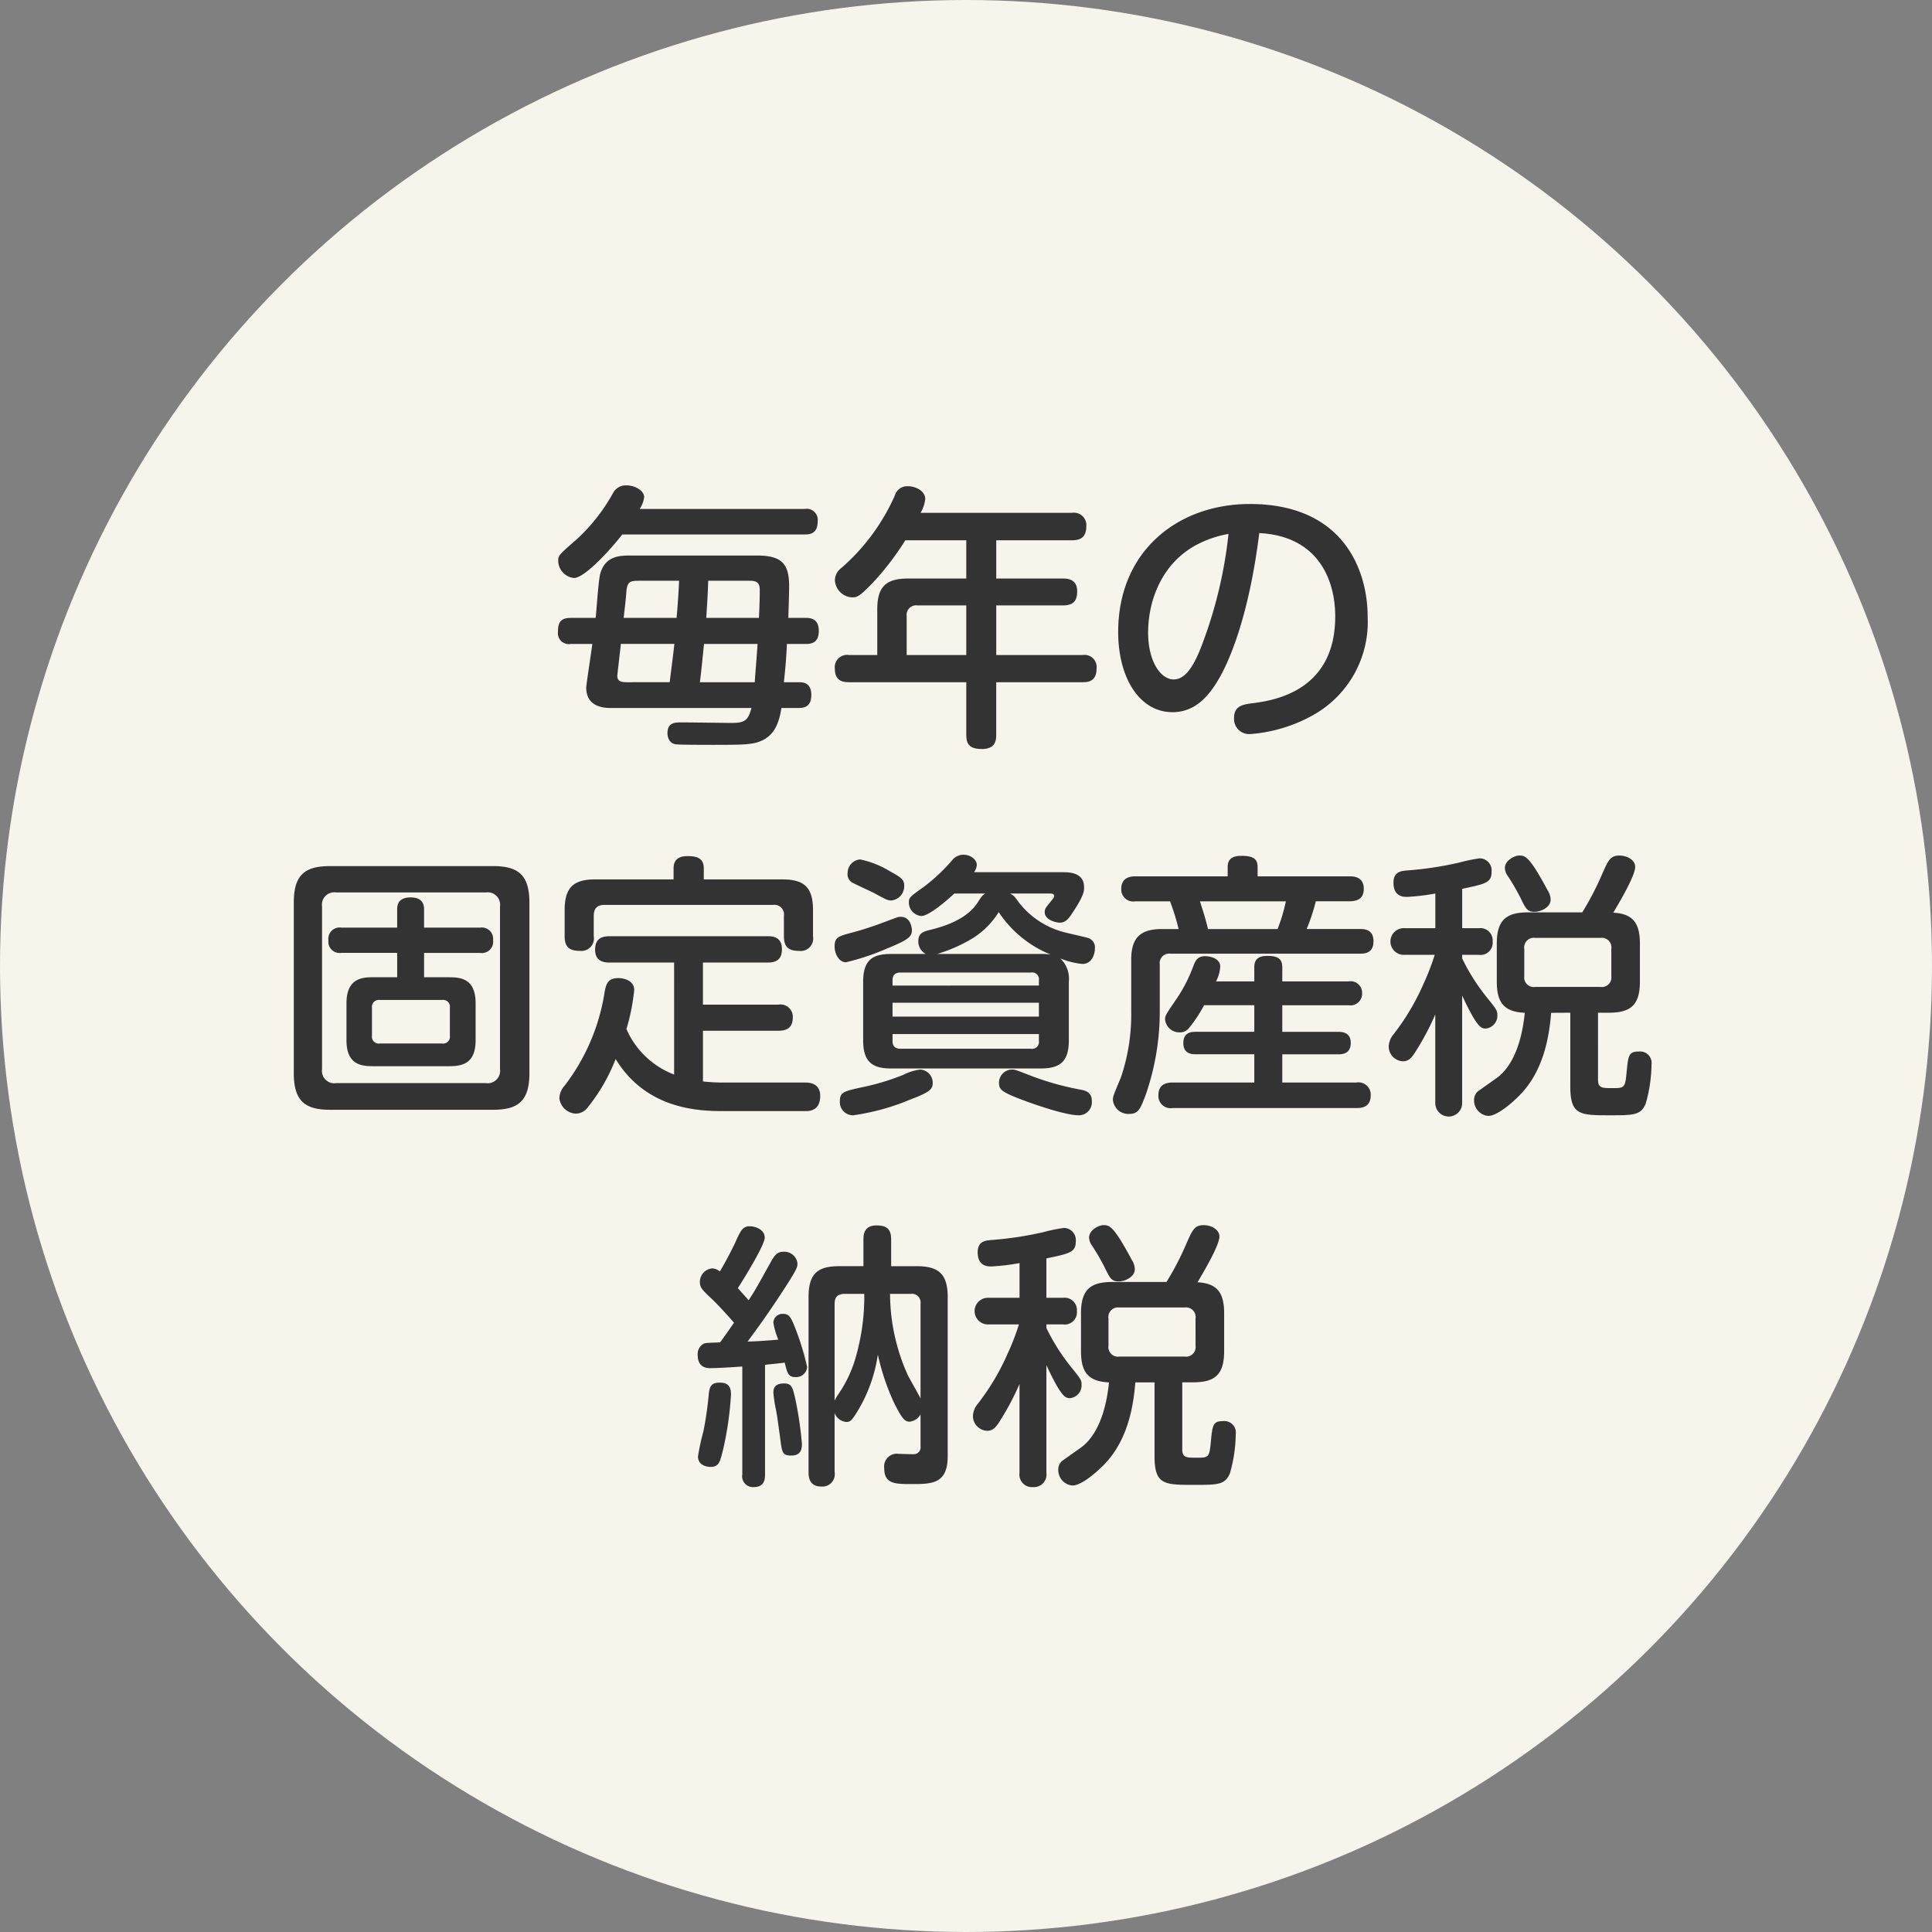 <?xml version="1.0" encoding="UTF-8"?> <svg xmlns="http://www.w3.org/2000/svg" width="230" height="230" viewBox="0 0 230 230"><rect x="0" y="0" width="230" height="230" fill="#808080" stroke="none"/><g id="グループ_10850" data-name="グループ 10850" transform="translate(-447 -1452)"><circle id="楕円形_526" data-name="楕円形 526" cx="115" cy="115" r="115" transform="translate(447 1452)" fill="#f7f4ec"></circle><path id="パス_23607" data-name="パス 23607" d="M-21.681-4.785c.165-1.518.3-3.036.363-4.554h2.244c.627,0,1.551-.1,1.551-1.551,0-1.551-1.122-1.551-1.551-1.551h-2.079c.066-1.881.1-3.3.1-3.663,0-2.574-.66-3.762-3.8-3.762H-39.864c-1.287,0-3.036,0-3.663,2.112-.231.726-.462,4.488-.561,5.313h-2.97c-1.155,0-1.518.495-1.518,1.65a1.3,1.3,0,0,0,1.518,1.452h2.574c-.1.825-.726,4.818-.726,5.214,0,2.409,2.343,2.409,2.97,2.409h16.7c-.4,1.485-.792,1.782-2.409,1.782C-28.05.066-32.9,0-33.858,0c-.759,0-1.683,0-1.683,1.287,0,.132.033,1.188.99,1.32.462.066,3.729.066,4.488.066,3.861,0,4.785-.033,5.874-.561.957-.495,1.848-1.353,2.211-3.828h2.046c.561,0,1.518-.066,1.518-1.551,0-1.518-1.056-1.518-1.518-1.518ZM-34.155-16.863c-.1,2.244-.264,4.059-.3,4.422h-6.3c.2-1.749.231-1.947.33-3.168.1-1.188.495-1.254,1.551-1.254Zm8.217,0c.726,0,1.386,0,1.386,1.089,0,.891-.033,2.112-.1,3.333h-6.27c.132-1.98.2-3.267.231-4.422ZM-31.68-4.785c.165-1.221.33-3.036.495-4.554h6.369c-.033.726-.3,3.894-.33,4.554Zm-8.679,0c-.627,0-1.155-.066-1.155-.759,0-.1.4-3.5.429-3.8h6.369c-.132,1.188-.264,2.211-.561,4.554Zm1.518-20.625a3.505,3.505,0,0,0,.528-1.386c0-.825-1.122-1.419-2.079-1.419a1.709,1.709,0,0,0-1.617.891A21.625,21.625,0,0,1-46.4-21.747c-2.079,1.815-2.145,1.881-2.145,2.508a2.078,2.078,0,0,0,1.881,2.046c1.287,0,4.455-3.5,5.742-5.181h21.714c.594,0,1.551-.066,1.551-1.551a1.326,1.326,0,0,0-1.551-1.485Zm33.429.462a4.1,4.1,0,0,0,.561-1.65c0-.924-1.089-1.518-2.079-1.518a1.542,1.542,0,0,0-1.551,1.122,24.61,24.61,0,0,1-6.4,8.646,1.825,1.825,0,0,0-.726,1.419,2.154,2.154,0,0,0,2.079,2.046c.528,0,.858-.1,2.376-1.683a32.792,32.792,0,0,0,3.927-5.115H.033v4.554H-6.9c-2.574,0-3.663.924-3.663,3.663v5.445h-3.333a1.47,1.47,0,0,0-1.716,1.65c0,1.584,1.188,1.584,1.716,1.584H.033V1.452c0,1.056.3,1.716,1.881,1.716,1.65,0,1.683-1.122,1.683-1.716V-4.785H13.86c.594,0,1.683-.033,1.683-1.617A1.448,1.448,0,0,0,13.86-8.019H3.6v-5.907h7.92c1.188,0,1.716-.462,1.716-1.683,0-1.518-1.254-1.518-1.716-1.518H3.6v-4.554h9.009c1.122,0,1.716-.429,1.716-1.716a1.478,1.478,0,0,0-1.716-1.551ZM-7.062-8.019v-4.62a1.137,1.137,0,0,1,1.287-1.287H.033v5.907Zm41.976-14.52c7.029.363,9.042,5.577,9.042,9.933,0,8.811-7.194,9.966-9.669,10.3-1.353.165-2.376.33-2.376,1.782a1.8,1.8,0,0,0,1.914,1.914A18.091,18.091,0,0,0,41.184-.792,12.7,12.7,0,0,0,47.817-12.54C47.817-18.315,44.781-26,33.792-26c-8.514,0-15.675,5.544-15.675,15.246,0,5.445,2.541,9.537,6.468,9.537,2.541,0,4.191-1.683,5.511-3.96C31.284-7.194,33.66-12.474,34.914-22.539Zm-3.663.1A52.918,52.918,0,0,1,28.182-9.471c-.99,2.673-2.013,4.356-3.465,4.356-1.485,0-3.036-2.046-3.036-5.577s1.419-7.986,5.544-10.329A13.1,13.1,0,0,1,31.251-22.44Zm-83.226,43.9c0-3.366-1.386-4.356-4.356-4.356H-75.669c-3,0-4.356.99-4.356,4.356v20.3c0,3.432,1.452,4.356,4.356,4.356h19.338c2.937,0,4.356-.957,4.356-4.356Zm-3.5,19.8a1.485,1.485,0,0,1-1.683,1.683h-17.82a1.474,1.474,0,0,1-1.683-1.683V21.923a1.478,1.478,0,0,1,1.683-1.683h17.82a1.487,1.487,0,0,1,1.683,1.683ZM-67.716,30.338h-2.937c-1.419,0-3.1.264-3.1,3.1v4.389c0,2.772,1.551,3.1,3.1,3.1h9.174c1.749,0,3.1-.495,3.1-3.1V33.44c0-2.838-1.65-3.1-3.1-3.1h-3.036v-2.9h6.666A1.346,1.346,0,0,0-56.3,25.916a1.346,1.346,0,0,0-1.551-1.485h-6.666V22.22c0-1.089-.759-1.386-1.617-1.386-.957,0-1.584.4-1.584,1.386v2.211h-6.633A1.346,1.346,0,0,0-75.9,25.949a1.336,1.336,0,0,0,1.551,1.485h6.633Zm6.27,6.963a.808.808,0,0,1-.924.924h-7.425a.808.808,0,0,1-.924-.924V33.968a.82.82,0,0,1,.924-.924h7.425a.808.808,0,0,1,.924.924Zm26.7,4.62a10.106,10.106,0,0,1-5.676-5.412,24.957,24.957,0,0,0,.924-4.653c0-1.221-1.419-1.419-1.881-1.419-1.287,0-1.485.759-1.65,1.716a24.432,24.432,0,0,1-4.752,11.088,2.355,2.355,0,0,0-.627,1.485,2.06,2.06,0,0,0,1.98,1.848,1.769,1.769,0,0,0,1.386-.726,21.812,21.812,0,0,0,3.333-5.775c3.663,6.039,10,6.2,12.771,6.2h9.8c.462,0,1.782,0,1.782-1.815,0-1.155-.759-1.584-1.749-1.584h-9.636a21.473,21.473,0,0,1-2.574-.132V36.707h8.976c.792,0,1.716-.2,1.716-1.551A1.463,1.463,0,0,0-22.341,33.6h-8.976V28.589h7.722c.99,0,1.683-.363,1.683-1.584,0-1.452-1.056-1.551-1.683-1.551H-42.372c-.891,0-1.782.2-1.782,1.617,0,1.518,1.287,1.518,1.782,1.518h7.623Zm-.066-23.232h-9.306c-2.574,0-3.663.924-3.663,3.663v3.1c0,1.32.594,1.749,1.848,1.749a1.492,1.492,0,0,0,1.617-1.749V23.045c0-.924.429-1.32,1.287-1.32h20.064a1.148,1.148,0,0,1,1.287,1.32v2.409c0,1.221.495,1.749,1.815,1.749a1.486,1.486,0,0,0,1.65-1.749v-3.1c0-2.772-1.089-3.663-3.663-3.663h-9.339v-1.32c0-1.221-.825-1.452-1.947-1.452s-1.65.495-1.65,1.452ZM12.243,30.866a3.318,3.318,0,0,0-1.023-2.772,9.109,9.109,0,0,0,2.64.66c1.089,0,1.485-1.089,1.485-1.848a1.158,1.158,0,0,0-.858-1.254c-.165-.066-2.376-.561-2.739-.66a10,10,0,0,1-5.511-3.63c-.495-.693-.528-.726-.99-.99H9.9c.264,0,.594,0,.594.3,0,.165-.066.231-.627.924-.4.5-.495.627-.495.99,0,.957,1.386,1.254,1.782,1.254.726,0,1.056-.429,1.749-1.518,1.155-1.782,1.155-2.277,1.155-2.706,0-1.782-1.848-1.782-2.574-1.782H.957a1.677,1.677,0,0,0,.33-.858c0-.66-.759-1.221-1.584-1.221a1.726,1.726,0,0,0-1.386.693,21.269,21.269,0,0,1-3.3,3.1C-6.732,20.8-6.8,20.834-6.8,21.494a1.607,1.607,0,0,0,1.485,1.551c.891,0,2.97-1.782,3.927-2.673H2.277c-.33.231-.4.3-.858,1.023-1.287,2.046-3.993,2.9-5.808,3.333-.825.2-1.287.462-1.287,1.32a1.665,1.665,0,0,0,.891,1.518H-8.91c-2.178,0-3.333.693-3.333,3.3v7c0,2.607,1.155,3.333,3.333,3.333H8.91c2.211,0,3.333-.759,3.333-3.333Zm-20.988.462V30.7c0-.627.33-.924.957-.924H7.755a.808.808,0,0,1,.924.924v.627ZM8.679,33.374v1.65H-8.745v-1.65Zm0,3.729v.825a.808.808,0,0,1-.924.924H-7.788c-.528,0-.957-.2-.957-.924V37.1ZM-3.432,27.566A18.165,18.165,0,0,0,.594,25.817a9.649,9.649,0,0,0,3.3-3.234,13.421,13.421,0,0,0,6.171,5.049,7.6,7.6,0,0,0-1.155-.066ZM-14.091,17.93a1.11,1.11,0,0,0,.528,1.122c.33.2,2.145,1.023,2.541,1.221,1.518.825,1.683.924,2.145.924a1.694,1.694,0,0,0,1.518-1.782c0-.66-.33-.957-1.683-1.683a11.145,11.145,0,0,0-3.564-1.419A1.616,1.616,0,0,0-14.091,17.93Zm7.656,6.765c-.033-.3-.165-1.551-1.353-1.551-.33,0-.4.066-2.013.66a39.638,39.638,0,0,1-3.894,1.254c-1.485.4-1.947.528-1.947,1.617,0,.891.528,1.881,1.353,1.881a28.672,28.672,0,0,0,4.917-1.65C-6.864,25.883-6.435,25.52-6.435,24.695Zm.99,16.632a6.061,6.061,0,0,0-2.013.627,28.2,28.2,0,0,1-4.62,1.419c-2.475.528-2.937.627-2.937,1.716a1.563,1.563,0,0,0,1.584,1.683A27.3,27.3,0,0,0-6.7,44.924c2.343-.891,2.739-1.221,2.739-2.013A1.576,1.576,0,0,0-5.445,41.327Zm9.372,1.485c0,.858.132,1.122,2.739,2.112,2.013.759,5.313,1.848,6.732,1.848a1.546,1.546,0,0,0,1.584-1.65c0-.594-.165-1.188-1.254-1.386a33.748,33.748,0,0,1-5.775-1.584c-2.046-.792-2.079-.825-2.541-.825A1.581,1.581,0,0,0,3.927,42.812ZM29.766,30.833a4.324,4.324,0,0,0,.5-1.749c0-1.056-1.32-1.254-1.782-1.254-.924,0-1.155.528-1.386,1.089a18.137,18.137,0,0,1-2.211,4.257c-1.089,1.584-1.188,1.749-1.188,2.178A1.7,1.7,0,0,0,25.443,36.9a1.352,1.352,0,0,0,1.089-.495,16.679,16.679,0,0,0,1.815-2.739H34.32v3.168H27.357c-.429,0-1.485,0-1.485,1.353,0,1.32,1.089,1.32,1.485,1.32H34.32v3.366h-9.7c-.726,0-1.716.165-1.716,1.518a1.459,1.459,0,0,0,1.716,1.518H46.464c.495,0,1.716,0,1.716-1.518a1.459,1.459,0,0,0-1.716-1.518H37.653V39.512h6.633c.429,0,1.518,0,1.518-1.353,0-1.32-1.122-1.32-1.518-1.32H37.653V33.671H45.54a1.394,1.394,0,0,0,1.617-1.452,1.378,1.378,0,0,0-1.617-1.386H37.653V29.15c0-1.122-.693-1.353-1.782-1.353-1.221,0-1.551.561-1.551,1.353v1.683ZM24.288,21.3a26.935,26.935,0,0,1,1.023,3.3h-1.98c-2.607,0-3.663,1.056-3.663,3.663V34.43a23.314,23.314,0,0,1-1.221,7.821c-.924,2.211-.957,2.277-.957,2.706a1.842,1.842,0,0,0,1.947,1.65c1.089,0,1.32-.594,1.947-2.244A30.18,30.18,0,0,0,23.067,34.3V28.82a1.134,1.134,0,0,1,1.287-1.287H46.893c.66,0,1.617-.1,1.617-1.485,0-1.452-1.155-1.452-1.617-1.452H40.557a23.743,23.743,0,0,0,1.089-3.3h3.993c.792,0,1.716-.2,1.716-1.485,0-1.485-1.287-1.485-1.716-1.485H34.716V17.237c0-.957-.462-1.353-1.947-1.353-1.452,0-1.617.759-1.617,1.353v1.089H20.163c-.66,0-1.683.165-1.683,1.518A1.43,1.43,0,0,0,20.163,21.3Zm4.521,3.3c-.3-1.287-.627-2.244-.957-3.3h10.23a20.9,20.9,0,0,1-.99,3.3ZM71.94,34.562V43.34c0,3.432,1.155,3.432,4.752,3.432,2.739,0,3.663,0,4.224-1.386a17.408,17.408,0,0,0,.693-4.653,1.367,1.367,0,0,0-1.518-1.551c-1.221,0-1.254.495-1.452,2.508-.165,1.848-.3,1.848-1.716,1.848-1.188,0-1.683,0-1.683-1.023V34.562h1.287c2.541,0,3.7-.858,3.7-3.7V26.312c0-2.706-1.089-3.531-3.168-3.663.726-1.221,2.607-4.389,2.607-5.445,0-.858-1.023-1.353-1.848-1.353-1.122,0-1.353.561-2.046,2.112a34.844,34.844,0,0,1-2.409,4.653H66.891c-2.541,0-3.7.891-3.7,3.7v4.554c0,2.475.858,3.6,3.333,3.7-.528,5.181-2.376,7.062-3.333,7.755-.33.231-2.145,1.518-2.277,1.617a1.35,1.35,0,0,0-.429,1.023,1.846,1.846,0,0,0,1.683,1.881c1.287,0,3.564-2.211,4.125-2.871,2.277-2.574,3.1-6.006,3.366-9.4Zm4.884-4.356a1.137,1.137,0,0,1-1.287,1.287H67.749a1.138,1.138,0,0,1-1.287-1.287V26.972a1.148,1.148,0,0,1,1.287-1.32h7.788a1.147,1.147,0,0,1,1.287,1.32ZM59.07,19.811c2.871-.594,3.5-.759,3.5-2.046a1.438,1.438,0,0,0-1.419-1.584,19.539,19.539,0,0,0-2.409.5,41.526,41.526,0,0,1-6.4.957c-.528.066-1.452.132-1.452,1.452,0,1.683,1.221,1.683,1.617,1.683a25.784,25.784,0,0,0,3.366-.4V24.5h-3.63a1.589,1.589,0,1,0,0,3.168H55.8a28.312,28.312,0,0,1-1.353,3.5,27.989,27.989,0,0,1-3.531,5.94,2.4,2.4,0,0,0-.594,1.485,1.771,1.771,0,0,0,1.683,1.749c.726,0,1.089-.429,1.683-1.419a31.1,31.1,0,0,0,2.178-4.158V45.32a1.6,1.6,0,1,0,3.2,0v-12.8c1.782,3.828,2.277,3.927,2.805,3.927a1.532,1.532,0,0,0,1.386-1.584c0-.561-.066-.66-1.32-2.211a24.085,24.085,0,0,1-2.871-4.554v-.429h1.98a1.447,1.447,0,0,0,1.65-1.584A1.464,1.464,0,0,0,61.05,24.5H59.07Zm6.765-3.96c-.5,0-1.683.561-1.683,1.485a1.7,1.7,0,0,0,.33.924A25.2,25.2,0,0,1,66.066,21c.561,1.155.759,1.551,1.617,1.551.693,0,1.914-.5,1.914-1.452a2.152,2.152,0,0,0-.363-1.122C67.023,15.851,66.561,15.851,65.835,15.851ZM-12.21,64.735h-2.871c-2.475,0-3.663.792-3.663,3.663V89.254c0,.693.132,1.716,1.551,1.716a1.467,1.467,0,0,0,1.551-1.716V82.225a1.631,1.631,0,0,0,1.419,1.056c.462,0,.66-.2,1.452-1.518a17.983,17.983,0,0,0,2.277-6.5A27.708,27.708,0,0,0-8.58,80.971c.891,1.782,1.254,2.277,1.848,2.277a1.706,1.706,0,0,0,1.32-.858v3.795a.815.815,0,0,1-.66.924c-.3.033-1.65-.033-1.947-.033a1.515,1.515,0,0,0-1.716,1.716c0,1.881,1.32,1.881,3.234,1.881,2.442,0,4.323,0,4.323-3.333V68.4c0-2.838-1.188-3.663-3.7-3.663H-8.91V61.567c0-1.287-.561-1.683-1.749-1.683-1.518,0-1.551,1.155-1.551,1.683Zm5.61,3.3a1.037,1.037,0,0,1,1.188,1.188V80.476c-.231-.462-1.32-2.376-1.518-2.772a23.712,23.712,0,0,1-2.112-9.669Zm-9.042,1.188c0-.66.231-1.188,1.188-1.188h2.343a26,26,0,0,1-1.221,8.217,15.2,15.2,0,0,1-1.98,3.894c-.2.33-.264.462-.33.594ZM-26.631,89.518a1.287,1.287,0,0,0,1.353,1.518c1.353,0,1.353-1.056,1.353-1.518V76.483c.132-.033,1.617-.165,2.343-.264.3,1.221.429,1.716,1.221,1.716a1.312,1.312,0,0,0,1.452-1.188,30.945,30.945,0,0,0-1.287-4.29c-.594-1.551-.792-2.046-1.584-2.046a1.094,1.094,0,0,0-1.155,1.023,8.409,8.409,0,0,0,.594,2.046c-.726.066-2.376.2-3.663.231,1.749-2.343,3.3-4.587,5.016-7.293.792-1.287.924-1.551.924-2.013a1.573,1.573,0,0,0-1.683-1.386c-.66,0-.99.33-1.419,1.089-1.65,2.97-1.815,3.3-2.706,4.686-.462-.528-.924-1.023-1.287-1.452.627-.957,3.2-5.115,3.2-6.006,0-.99-1.188-1.353-1.749-1.353-.858,0-1.089.429-1.782,1.98-.462.99-1.287,2.541-1.815,3.4A1.484,1.484,0,0,0-30.228,65a1.612,1.612,0,0,0-1.452,1.617c0,.693.3.957,1.452,2.046.825.792,2.013,2.112,2.607,2.8-.2.3-1.089,1.584-1.65,2.343-1.749.066-1.815.066-2.079.231a1.41,1.41,0,0,0-.594,1.254c0,1.584,1.155,1.584,1.551,1.584.66,0,2.541-.1,3.762-.2ZM-29.3,78.6c-.924,0-1.221.33-1.32,1.353a43.482,43.482,0,0,1-.627,4.389,29.068,29.068,0,0,0-.66,3.036c0,1.221,1.353,1.254,1.485,1.254.99,0,1.122-.528,1.485-1.98a38.938,38.938,0,0,0,.957-6.6C-27.984,79.42-28.05,78.6-29.3,78.6Zm7.59.1c-1.122,0-1.221.66-1.221,1.089a16.132,16.132,0,0,0,.33,2.145c.165.891.429,2.9.495,3.4.2,1.584.264,1.947,1.287,1.947,1.122,0,1.287-.693,1.287-1.386a43.561,43.561,0,0,0-.792-5.379C-20.658,79.09-20.757,78.694-21.714,78.694Zm44.154-.132V87.34c0,3.432,1.155,3.432,4.752,3.432,2.739,0,3.663,0,4.224-1.386a17.408,17.408,0,0,0,.693-4.653,1.367,1.367,0,0,0-1.518-1.551c-1.221,0-1.254.5-1.452,2.508-.165,1.848-.3,1.848-1.716,1.848-1.188,0-1.683,0-1.683-1.023V78.562h1.287c2.541,0,3.7-.858,3.7-3.7V70.312c0-2.706-1.089-3.531-3.168-3.663.726-1.221,2.607-4.389,2.607-5.445,0-.858-1.023-1.353-1.848-1.353-1.122,0-1.353.561-2.046,2.112a34.843,34.843,0,0,1-2.409,4.653H17.391c-2.541,0-3.7.891-3.7,3.7v4.554c0,2.475.858,3.6,3.333,3.7-.528,5.181-2.376,7.062-3.333,7.755-.33.231-2.145,1.518-2.277,1.617a1.35,1.35,0,0,0-.429,1.023,1.846,1.846,0,0,0,1.683,1.881c1.287,0,3.564-2.211,4.125-2.871,2.277-2.574,3.1-6.006,3.366-9.405Zm4.884-4.356a1.137,1.137,0,0,1-1.287,1.287H18.249a1.138,1.138,0,0,1-1.287-1.287V70.972a1.148,1.148,0,0,1,1.287-1.32h7.788a1.147,1.147,0,0,1,1.287,1.32ZM9.57,63.811c2.871-.594,3.5-.759,3.5-2.046a1.438,1.438,0,0,0-1.419-1.584,19.539,19.539,0,0,0-2.409.495,41.526,41.526,0,0,1-6.4.957c-.528.066-1.452.132-1.452,1.452,0,1.683,1.221,1.683,1.617,1.683a25.785,25.785,0,0,0,3.366-.4V68.5H2.739a1.589,1.589,0,1,0,0,3.168H6.3a28.312,28.312,0,0,1-1.353,3.5A27.989,27.989,0,0,1,1.419,81.1a2.4,2.4,0,0,0-.594,1.485,1.771,1.771,0,0,0,1.683,1.749c.726,0,1.089-.429,1.683-1.419A31.1,31.1,0,0,0,6.369,78.76V89.32a1.5,1.5,0,0,0,1.617,1.716A1.5,1.5,0,0,0,9.57,89.32v-12.8c1.782,3.828,2.277,3.927,2.805,3.927a1.532,1.532,0,0,0,1.386-1.584c0-.561-.066-.66-1.32-2.211A24.086,24.086,0,0,1,9.57,72.094v-.429h1.98a1.447,1.447,0,0,0,1.65-1.584A1.464,1.464,0,0,0,11.55,68.5H9.57Zm6.765-3.96c-.5,0-1.683.561-1.683,1.485a1.7,1.7,0,0,0,.33.924A25.2,25.2,0,0,1,16.566,65c.561,1.155.759,1.551,1.617,1.551.693,0,1.914-.5,1.914-1.452a2.152,2.152,0,0,0-.363-1.122C17.523,59.851,17.061,59.851,16.335,59.851Z" transform="translate(562 1538)" fill="#333"></path></g></svg> 